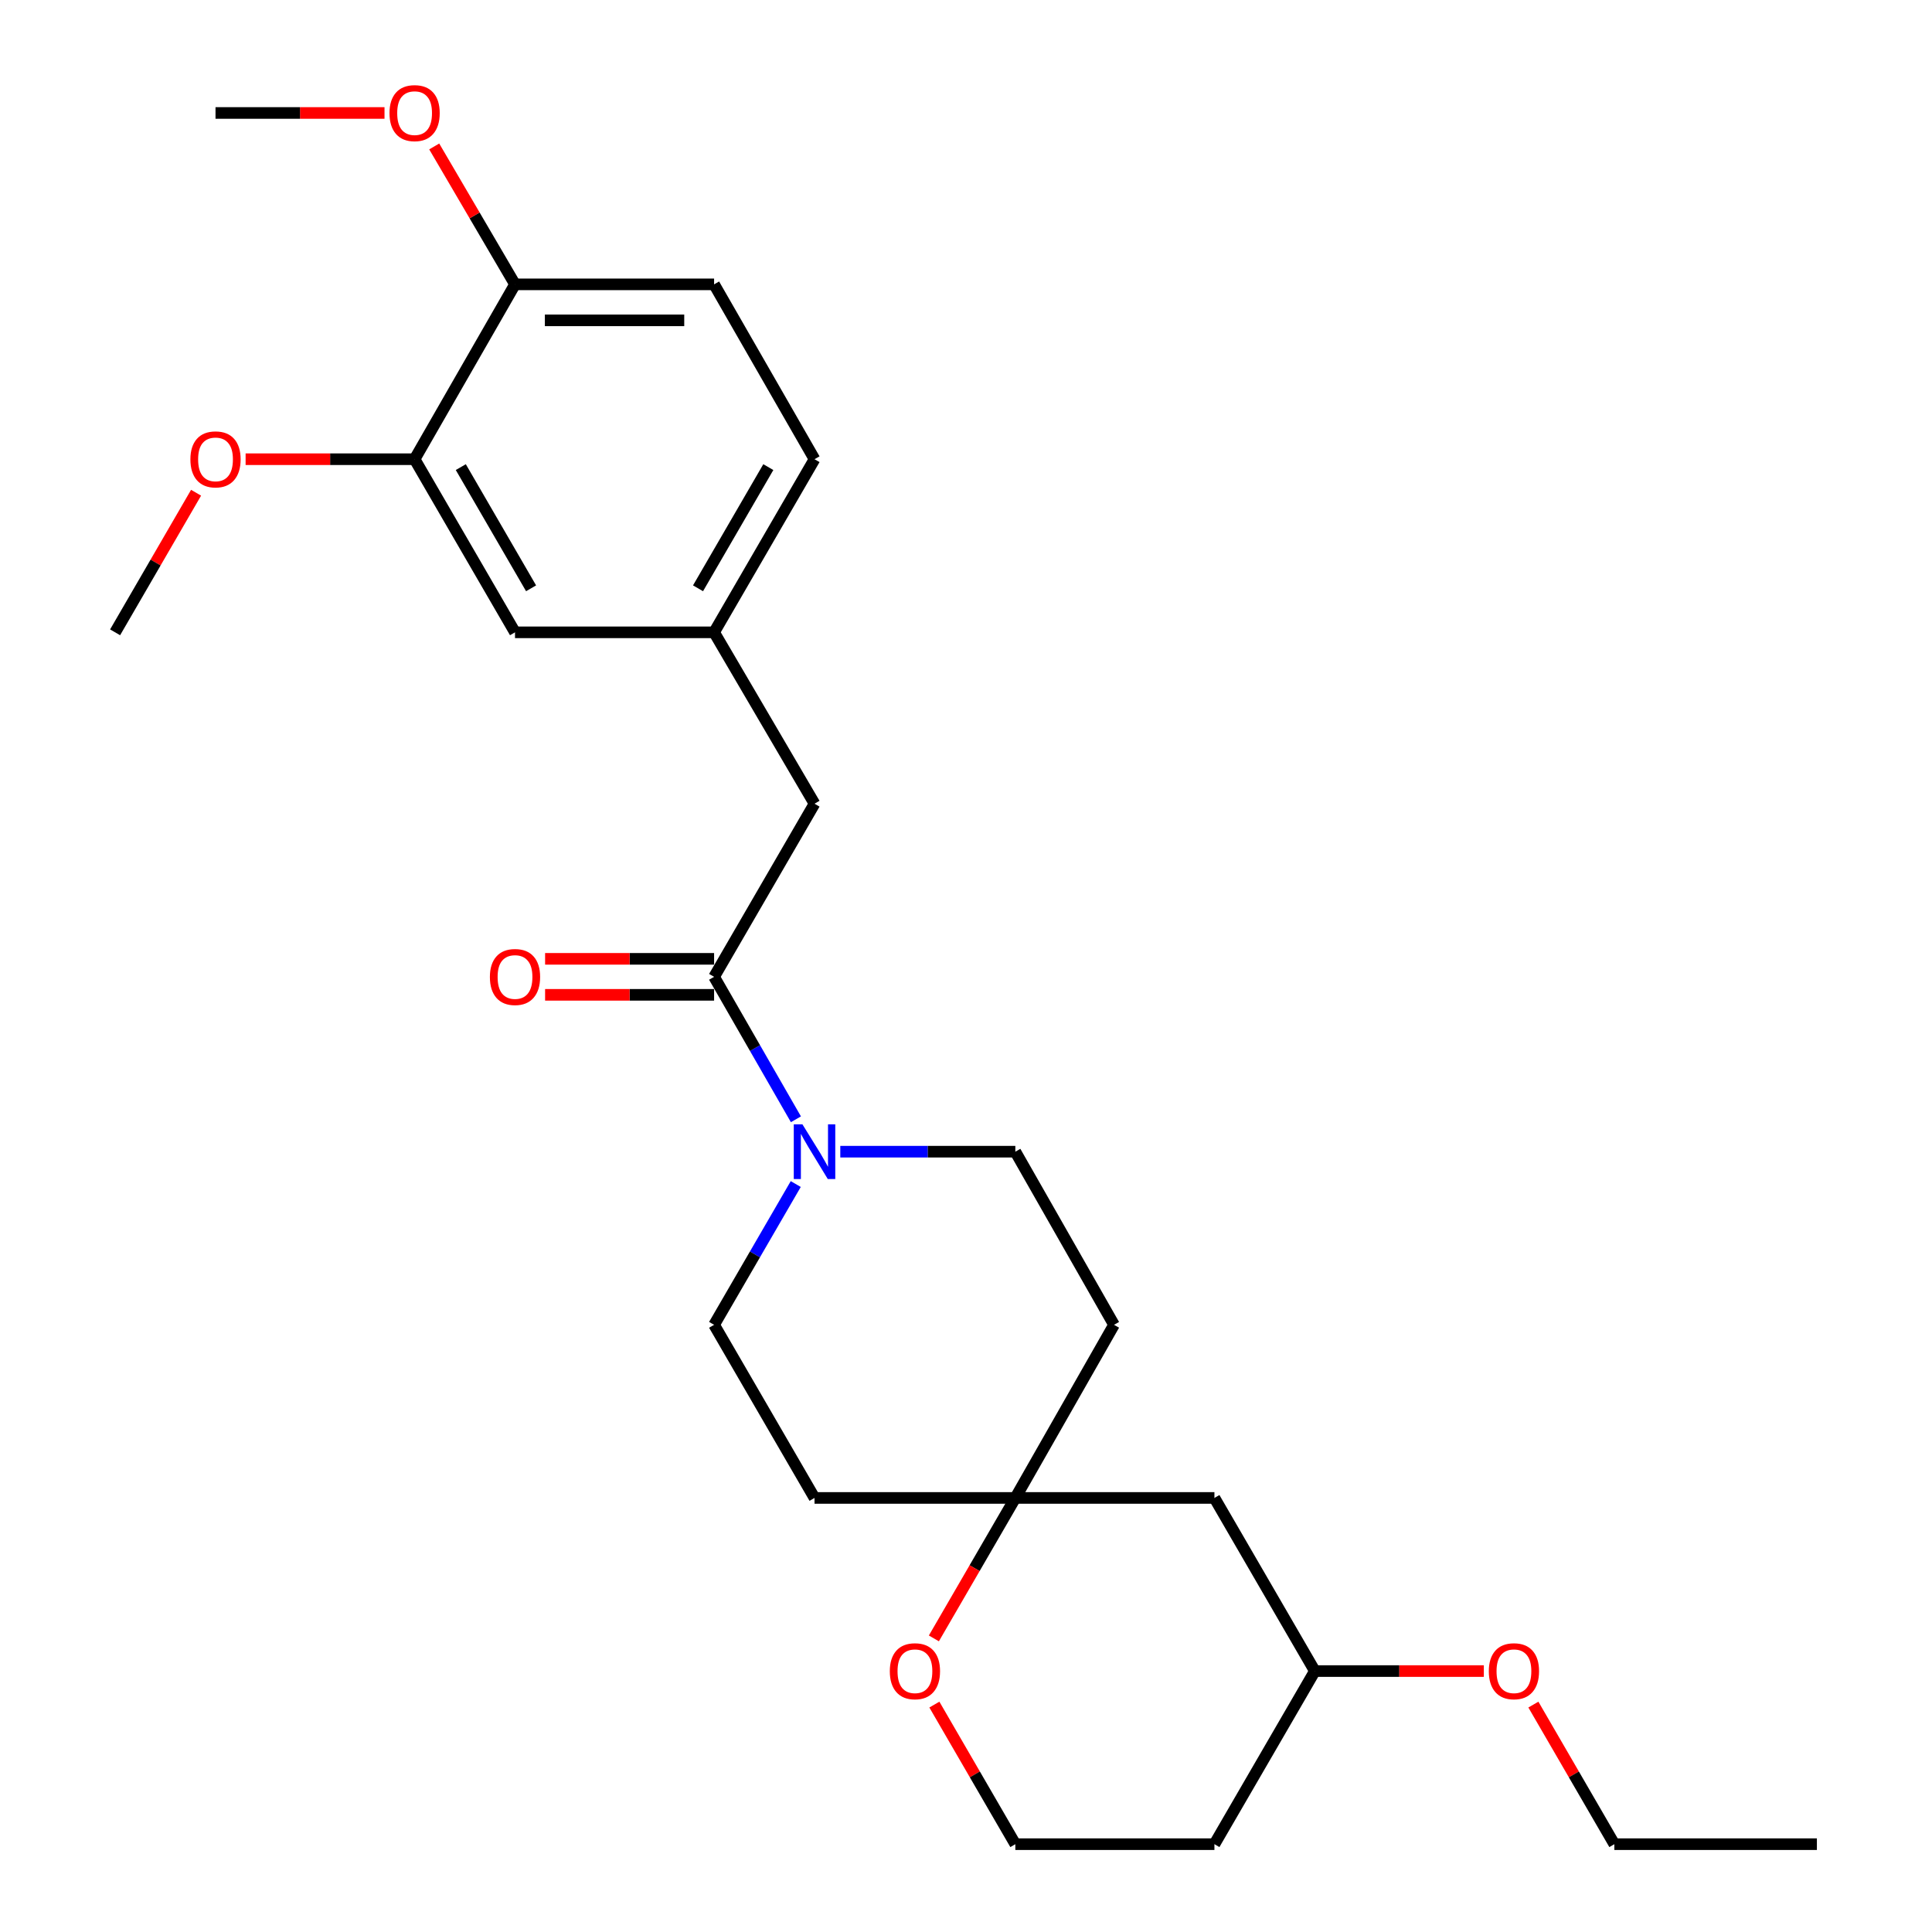 <?xml version='1.0' encoding='iso-8859-1'?>
<svg version='1.1' baseProfile='full'
              xmlns='http://www.w3.org/2000/svg'
                      xmlns:rdkit='http://www.rdkit.org/xml'
                      xmlns:xlink='http://www.w3.org/1999/xlink'
                  xml:space='preserve'
width='1000px' height='1000px' viewBox='0 0 1000 1000'>
<!-- END OF HEADER -->
<rect style='opacity:1.0;fill:#FFFFFF;stroke:none' width='1000' height='1000' x='0' y='0'> </rect>
<path class='bond-0' d='M 411.965,579.342 L 390.79,542.475' style='fill:none;fill-rule:evenodd;stroke:#0000FF;stroke-width:6px;stroke-linecap:butt;stroke-linejoin:miter;stroke-opacity:1' />
<path class='bond-0' d='M 390.79,542.475 L 369.616,505.607' style='fill:none;fill-rule:evenodd;stroke:#000000;stroke-width:6px;stroke-linecap:butt;stroke-linejoin:miter;stroke-opacity:1' />
<path class='bond-1' d='M 434.934,596.111 L 480.234,596.111' style='fill:none;fill-rule:evenodd;stroke:#0000FF;stroke-width:6px;stroke-linecap:butt;stroke-linejoin:miter;stroke-opacity:1' />
<path class='bond-1' d='M 480.234,596.111 L 525.534,596.111' style='fill:none;fill-rule:evenodd;stroke:#000000;stroke-width:6px;stroke-linecap:butt;stroke-linejoin:miter;stroke-opacity:1' />
<path class='bond-2' d='M 411.88,612.861 L 390.748,649.293' style='fill:none;fill-rule:evenodd;stroke:#0000FF;stroke-width:6px;stroke-linecap:butt;stroke-linejoin:miter;stroke-opacity:1' />
<path class='bond-2' d='M 390.748,649.293 L 369.616,685.725' style='fill:none;fill-rule:evenodd;stroke:#000000;stroke-width:6px;stroke-linecap:butt;stroke-linejoin:miter;stroke-opacity:1' />
<path class='bond-3' d='M 369.616,505.607 L 421.596,416.004' style='fill:none;fill-rule:evenodd;stroke:#000000;stroke-width:6px;stroke-linecap:butt;stroke-linejoin:miter;stroke-opacity:1' />
<path class='bond-4' d='M 369.616,496.292 L 325.88,496.292' style='fill:none;fill-rule:evenodd;stroke:#000000;stroke-width:6px;stroke-linecap:butt;stroke-linejoin:miter;stroke-opacity:1' />
<path class='bond-4' d='M 325.88,496.292 L 282.144,496.292' style='fill:none;fill-rule:evenodd;stroke:#FF0000;stroke-width:6px;stroke-linecap:butt;stroke-linejoin:miter;stroke-opacity:1' />
<path class='bond-4' d='M 369.616,514.923 L 325.88,514.923' style='fill:none;fill-rule:evenodd;stroke:#000000;stroke-width:6px;stroke-linecap:butt;stroke-linejoin:miter;stroke-opacity:1' />
<path class='bond-4' d='M 325.88,514.923 L 282.144,514.923' style='fill:none;fill-rule:evenodd;stroke:#FF0000;stroke-width:6px;stroke-linecap:butt;stroke-linejoin:miter;stroke-opacity:1' />
<path class='bond-5' d='M 525.534,775.328 L 421.596,775.328' style='fill:none;fill-rule:evenodd;stroke:#000000;stroke-width:6px;stroke-linecap:butt;stroke-linejoin:miter;stroke-opacity:1' />
<path class='bond-6' d='M 525.534,775.328 L 504.453,811.68' style='fill:none;fill-rule:evenodd;stroke:#000000;stroke-width:6px;stroke-linecap:butt;stroke-linejoin:miter;stroke-opacity:1' />
<path class='bond-6' d='M 504.453,811.68 L 483.372,848.032' style='fill:none;fill-rule:evenodd;stroke:#FF0000;stroke-width:6px;stroke-linecap:butt;stroke-linejoin:miter;stroke-opacity:1' />
<path class='bond-7' d='M 525.534,775.328 L 628.583,775.328' style='fill:none;fill-rule:evenodd;stroke:#000000;stroke-width:6px;stroke-linecap:butt;stroke-linejoin:miter;stroke-opacity:1' />
<path class='bond-8' d='M 525.534,775.328 L 576.614,685.725' style='fill:none;fill-rule:evenodd;stroke:#000000;stroke-width:6px;stroke-linecap:butt;stroke-linejoin:miter;stroke-opacity:1' />
<path class='bond-9' d='M 214.598,237.687 L 266.567,327.291' style='fill:none;fill-rule:evenodd;stroke:#000000;stroke-width:6px;stroke-linecap:butt;stroke-linejoin:miter;stroke-opacity:1' />
<path class='bond-9' d='M 238.51,241.78 L 274.888,304.503' style='fill:none;fill-rule:evenodd;stroke:#000000;stroke-width:6px;stroke-linecap:butt;stroke-linejoin:miter;stroke-opacity:1' />
<path class='bond-10' d='M 214.598,237.687 L 170.862,237.687' style='fill:none;fill-rule:evenodd;stroke:#000000;stroke-width:6px;stroke-linecap:butt;stroke-linejoin:miter;stroke-opacity:1' />
<path class='bond-10' d='M 170.862,237.687 L 127.126,237.687' style='fill:none;fill-rule:evenodd;stroke:#FF0000;stroke-width:6px;stroke-linecap:butt;stroke-linejoin:miter;stroke-opacity:1' />
<path class='bond-11' d='M 214.598,237.687 L 266.567,147.183' style='fill:none;fill-rule:evenodd;stroke:#000000;stroke-width:6px;stroke-linecap:butt;stroke-linejoin:miter;stroke-opacity:1' />
<path class='bond-12' d='M 421.596,416.004 L 369.616,327.291' style='fill:none;fill-rule:evenodd;stroke:#000000;stroke-width:6px;stroke-linecap:butt;stroke-linejoin:miter;stroke-opacity:1' />
<path class='bond-13' d='M 525.534,596.111 L 576.614,685.725' style='fill:none;fill-rule:evenodd;stroke:#000000;stroke-width:6px;stroke-linecap:butt;stroke-linejoin:miter;stroke-opacity:1' />
<path class='bond-14' d='M 369.616,685.725 L 421.596,775.328' style='fill:none;fill-rule:evenodd;stroke:#000000;stroke-width:6px;stroke-linecap:butt;stroke-linejoin:miter;stroke-opacity:1' />
<path class='bond-15' d='M 483.628,882.292 L 504.581,918.419' style='fill:none;fill-rule:evenodd;stroke:#FF0000;stroke-width:6px;stroke-linecap:butt;stroke-linejoin:miter;stroke-opacity:1' />
<path class='bond-15' d='M 504.581,918.419 L 525.534,954.545' style='fill:none;fill-rule:evenodd;stroke:#000000;stroke-width:6px;stroke-linecap:butt;stroke-linejoin:miter;stroke-opacity:1' />
<path class='bond-16' d='M 266.567,147.183 L 369.616,147.183' style='fill:none;fill-rule:evenodd;stroke:#000000;stroke-width:6px;stroke-linecap:butt;stroke-linejoin:miter;stroke-opacity:1' />
<path class='bond-16' d='M 282.025,165.814 L 354.159,165.814' style='fill:none;fill-rule:evenodd;stroke:#000000;stroke-width:6px;stroke-linecap:butt;stroke-linejoin:miter;stroke-opacity:1' />
<path class='bond-17' d='M 266.567,147.183 L 245.659,111.492' style='fill:none;fill-rule:evenodd;stroke:#000000;stroke-width:6px;stroke-linecap:butt;stroke-linejoin:miter;stroke-opacity:1' />
<path class='bond-17' d='M 245.659,111.492 L 224.75,75.8' style='fill:none;fill-rule:evenodd;stroke:#FF0000;stroke-width:6px;stroke-linecap:butt;stroke-linejoin:miter;stroke-opacity:1' />
<path class='bond-18' d='M 266.567,327.291 L 369.616,327.291' style='fill:none;fill-rule:evenodd;stroke:#000000;stroke-width:6px;stroke-linecap:butt;stroke-linejoin:miter;stroke-opacity:1' />
<path class='bond-19' d='M 369.616,327.291 L 421.596,237.687' style='fill:none;fill-rule:evenodd;stroke:#000000;stroke-width:6px;stroke-linecap:butt;stroke-linejoin:miter;stroke-opacity:1' />
<path class='bond-19' d='M 361.298,304.501 L 397.683,241.779' style='fill:none;fill-rule:evenodd;stroke:#000000;stroke-width:6px;stroke-linecap:butt;stroke-linejoin:miter;stroke-opacity:1' />
<path class='bond-20' d='M 628.583,775.328 L 680.563,864.942' style='fill:none;fill-rule:evenodd;stroke:#000000;stroke-width:6px;stroke-linecap:butt;stroke-linejoin:miter;stroke-opacity:1' />
<path class='bond-21' d='M 369.616,147.183 L 421.596,237.687' style='fill:none;fill-rule:evenodd;stroke:#000000;stroke-width:6px;stroke-linecap:butt;stroke-linejoin:miter;stroke-opacity:1' />
<path class='bond-22' d='M 525.534,954.545 L 628.583,954.545' style='fill:none;fill-rule:evenodd;stroke:#000000;stroke-width:6px;stroke-linecap:butt;stroke-linejoin:miter;stroke-opacity:1' />
<path class='bond-23' d='M 680.563,864.942 L 628.583,954.545' style='fill:none;fill-rule:evenodd;stroke:#000000;stroke-width:6px;stroke-linecap:butt;stroke-linejoin:miter;stroke-opacity:1' />
<path class='bond-24' d='M 680.563,864.942 L 724.299,864.942' style='fill:none;fill-rule:evenodd;stroke:#000000;stroke-width:6px;stroke-linecap:butt;stroke-linejoin:miter;stroke-opacity:1' />
<path class='bond-24' d='M 724.299,864.942 L 768.035,864.942' style='fill:none;fill-rule:evenodd;stroke:#FF0000;stroke-width:6px;stroke-linecap:butt;stroke-linejoin:miter;stroke-opacity:1' />
<path class='bond-25' d='M 101.487,255.037 L 80.534,291.164' style='fill:none;fill-rule:evenodd;stroke:#FF0000;stroke-width:6px;stroke-linecap:butt;stroke-linejoin:miter;stroke-opacity:1' />
<path class='bond-25' d='M 80.534,291.164 L 59.58,327.291' style='fill:none;fill-rule:evenodd;stroke:#000000;stroke-width:6px;stroke-linecap:butt;stroke-linejoin:miter;stroke-opacity:1' />
<path class='bond-26' d='M 199.022,58.47 L 155.286,58.47' style='fill:none;fill-rule:evenodd;stroke:#FF0000;stroke-width:6px;stroke-linecap:butt;stroke-linejoin:miter;stroke-opacity:1' />
<path class='bond-26' d='M 155.286,58.47 L 111.55,58.47' style='fill:none;fill-rule:evenodd;stroke:#000000;stroke-width:6px;stroke-linecap:butt;stroke-linejoin:miter;stroke-opacity:1' />
<path class='bond-27' d='M 793.674,882.292 L 814.627,918.419' style='fill:none;fill-rule:evenodd;stroke:#FF0000;stroke-width:6px;stroke-linecap:butt;stroke-linejoin:miter;stroke-opacity:1' />
<path class='bond-27' d='M 814.627,918.419 L 835.581,954.545' style='fill:none;fill-rule:evenodd;stroke:#000000;stroke-width:6px;stroke-linecap:butt;stroke-linejoin:miter;stroke-opacity:1' />
<path class='bond-28' d='M 835.581,954.545 L 940.42,954.545' style='fill:none;fill-rule:evenodd;stroke:#000000;stroke-width:6px;stroke-linecap:butt;stroke-linejoin:miter;stroke-opacity:1' />
<path  class='atom-0' d='M 415.336 581.951
L 424.616 596.951
Q 425.536 598.431, 427.016 601.111
Q 428.496 603.791, 428.576 603.951
L 428.576 581.951
L 432.336 581.951
L 432.336 610.271
L 428.456 610.271
L 418.496 593.871
Q 417.336 591.951, 416.096 589.751
Q 414.896 587.551, 414.536 586.871
L 414.536 610.271
L 410.856 610.271
L 410.856 581.951
L 415.336 581.951
' fill='#0000FF'/>
<path  class='atom-7' d='M 460.565 865.022
Q 460.565 858.222, 463.925 854.422
Q 467.285 850.622, 473.565 850.622
Q 479.845 850.622, 483.205 854.422
Q 486.565 858.222, 486.565 865.022
Q 486.565 871.902, 483.165 875.822
Q 479.765 879.702, 473.565 879.702
Q 467.325 879.702, 463.925 875.822
Q 460.565 871.942, 460.565 865.022
M 473.565 876.502
Q 477.885 876.502, 480.205 873.622
Q 482.565 870.702, 482.565 865.022
Q 482.565 859.462, 480.205 856.662
Q 477.885 853.822, 473.565 853.822
Q 469.245 853.822, 466.885 856.622
Q 464.565 859.422, 464.565 865.022
Q 464.565 870.742, 466.885 873.622
Q 469.245 876.502, 473.565 876.502
' fill='#FF0000'/>
<path  class='atom-8' d='M 253.567 505.687
Q 253.567 498.887, 256.927 495.087
Q 260.287 491.287, 266.567 491.287
Q 272.847 491.287, 276.207 495.087
Q 279.567 498.887, 279.567 505.687
Q 279.567 512.567, 276.167 516.487
Q 272.767 520.367, 266.567 520.367
Q 260.327 520.367, 256.927 516.487
Q 253.567 512.607, 253.567 505.687
M 266.567 517.167
Q 270.887 517.167, 273.207 514.287
Q 275.567 511.367, 275.567 505.687
Q 275.567 500.127, 273.207 497.327
Q 270.887 494.487, 266.567 494.487
Q 262.247 494.487, 259.887 497.287
Q 257.567 500.087, 257.567 505.687
Q 257.567 511.407, 259.887 514.287
Q 262.247 517.167, 266.567 517.167
' fill='#FF0000'/>
<path  class='atom-19' d='M 98.55 237.767
Q 98.55 230.967, 101.91 227.167
Q 105.27 223.367, 111.55 223.367
Q 117.83 223.367, 121.19 227.167
Q 124.55 230.967, 124.55 237.767
Q 124.55 244.647, 121.15 248.567
Q 117.75 252.447, 111.55 252.447
Q 105.31 252.447, 101.91 248.567
Q 98.55 244.687, 98.55 237.767
M 111.55 249.247
Q 115.87 249.247, 118.19 246.367
Q 120.55 243.447, 120.55 237.767
Q 120.55 232.207, 118.19 229.407
Q 115.87 226.567, 111.55 226.567
Q 107.23 226.567, 104.87 229.367
Q 102.55 232.167, 102.55 237.767
Q 102.55 243.487, 104.87 246.367
Q 107.23 249.247, 111.55 249.247
' fill='#FF0000'/>
<path  class='atom-21' d='M 201.598 58.55
Q 201.598 51.75, 204.958 47.95
Q 208.318 44.15, 214.598 44.15
Q 220.878 44.15, 224.238 47.95
Q 227.598 51.75, 227.598 58.55
Q 227.598 65.43, 224.198 69.35
Q 220.798 73.23, 214.598 73.23
Q 208.358 73.23, 204.958 69.35
Q 201.598 65.47, 201.598 58.55
M 214.598 70.03
Q 218.918 70.03, 221.238 67.15
Q 223.598 64.23, 223.598 58.55
Q 223.598 52.99, 221.238 50.19
Q 218.918 47.35, 214.598 47.35
Q 210.278 47.35, 207.918 50.15
Q 205.598 52.95, 205.598 58.55
Q 205.598 64.27, 207.918 67.15
Q 210.278 70.03, 214.598 70.03
' fill='#FF0000'/>
<path  class='atom-22' d='M 770.611 865.022
Q 770.611 858.222, 773.971 854.422
Q 777.331 850.622, 783.611 850.622
Q 789.891 850.622, 793.251 854.422
Q 796.611 858.222, 796.611 865.022
Q 796.611 871.902, 793.211 875.822
Q 789.811 879.702, 783.611 879.702
Q 777.371 879.702, 773.971 875.822
Q 770.611 871.942, 770.611 865.022
M 783.611 876.502
Q 787.931 876.502, 790.251 873.622
Q 792.611 870.702, 792.611 865.022
Q 792.611 859.462, 790.251 856.662
Q 787.931 853.822, 783.611 853.822
Q 779.291 853.822, 776.931 856.622
Q 774.611 859.422, 774.611 865.022
Q 774.611 870.742, 776.931 873.622
Q 779.291 876.502, 783.611 876.502
' fill='#FF0000'/>
</svg>
